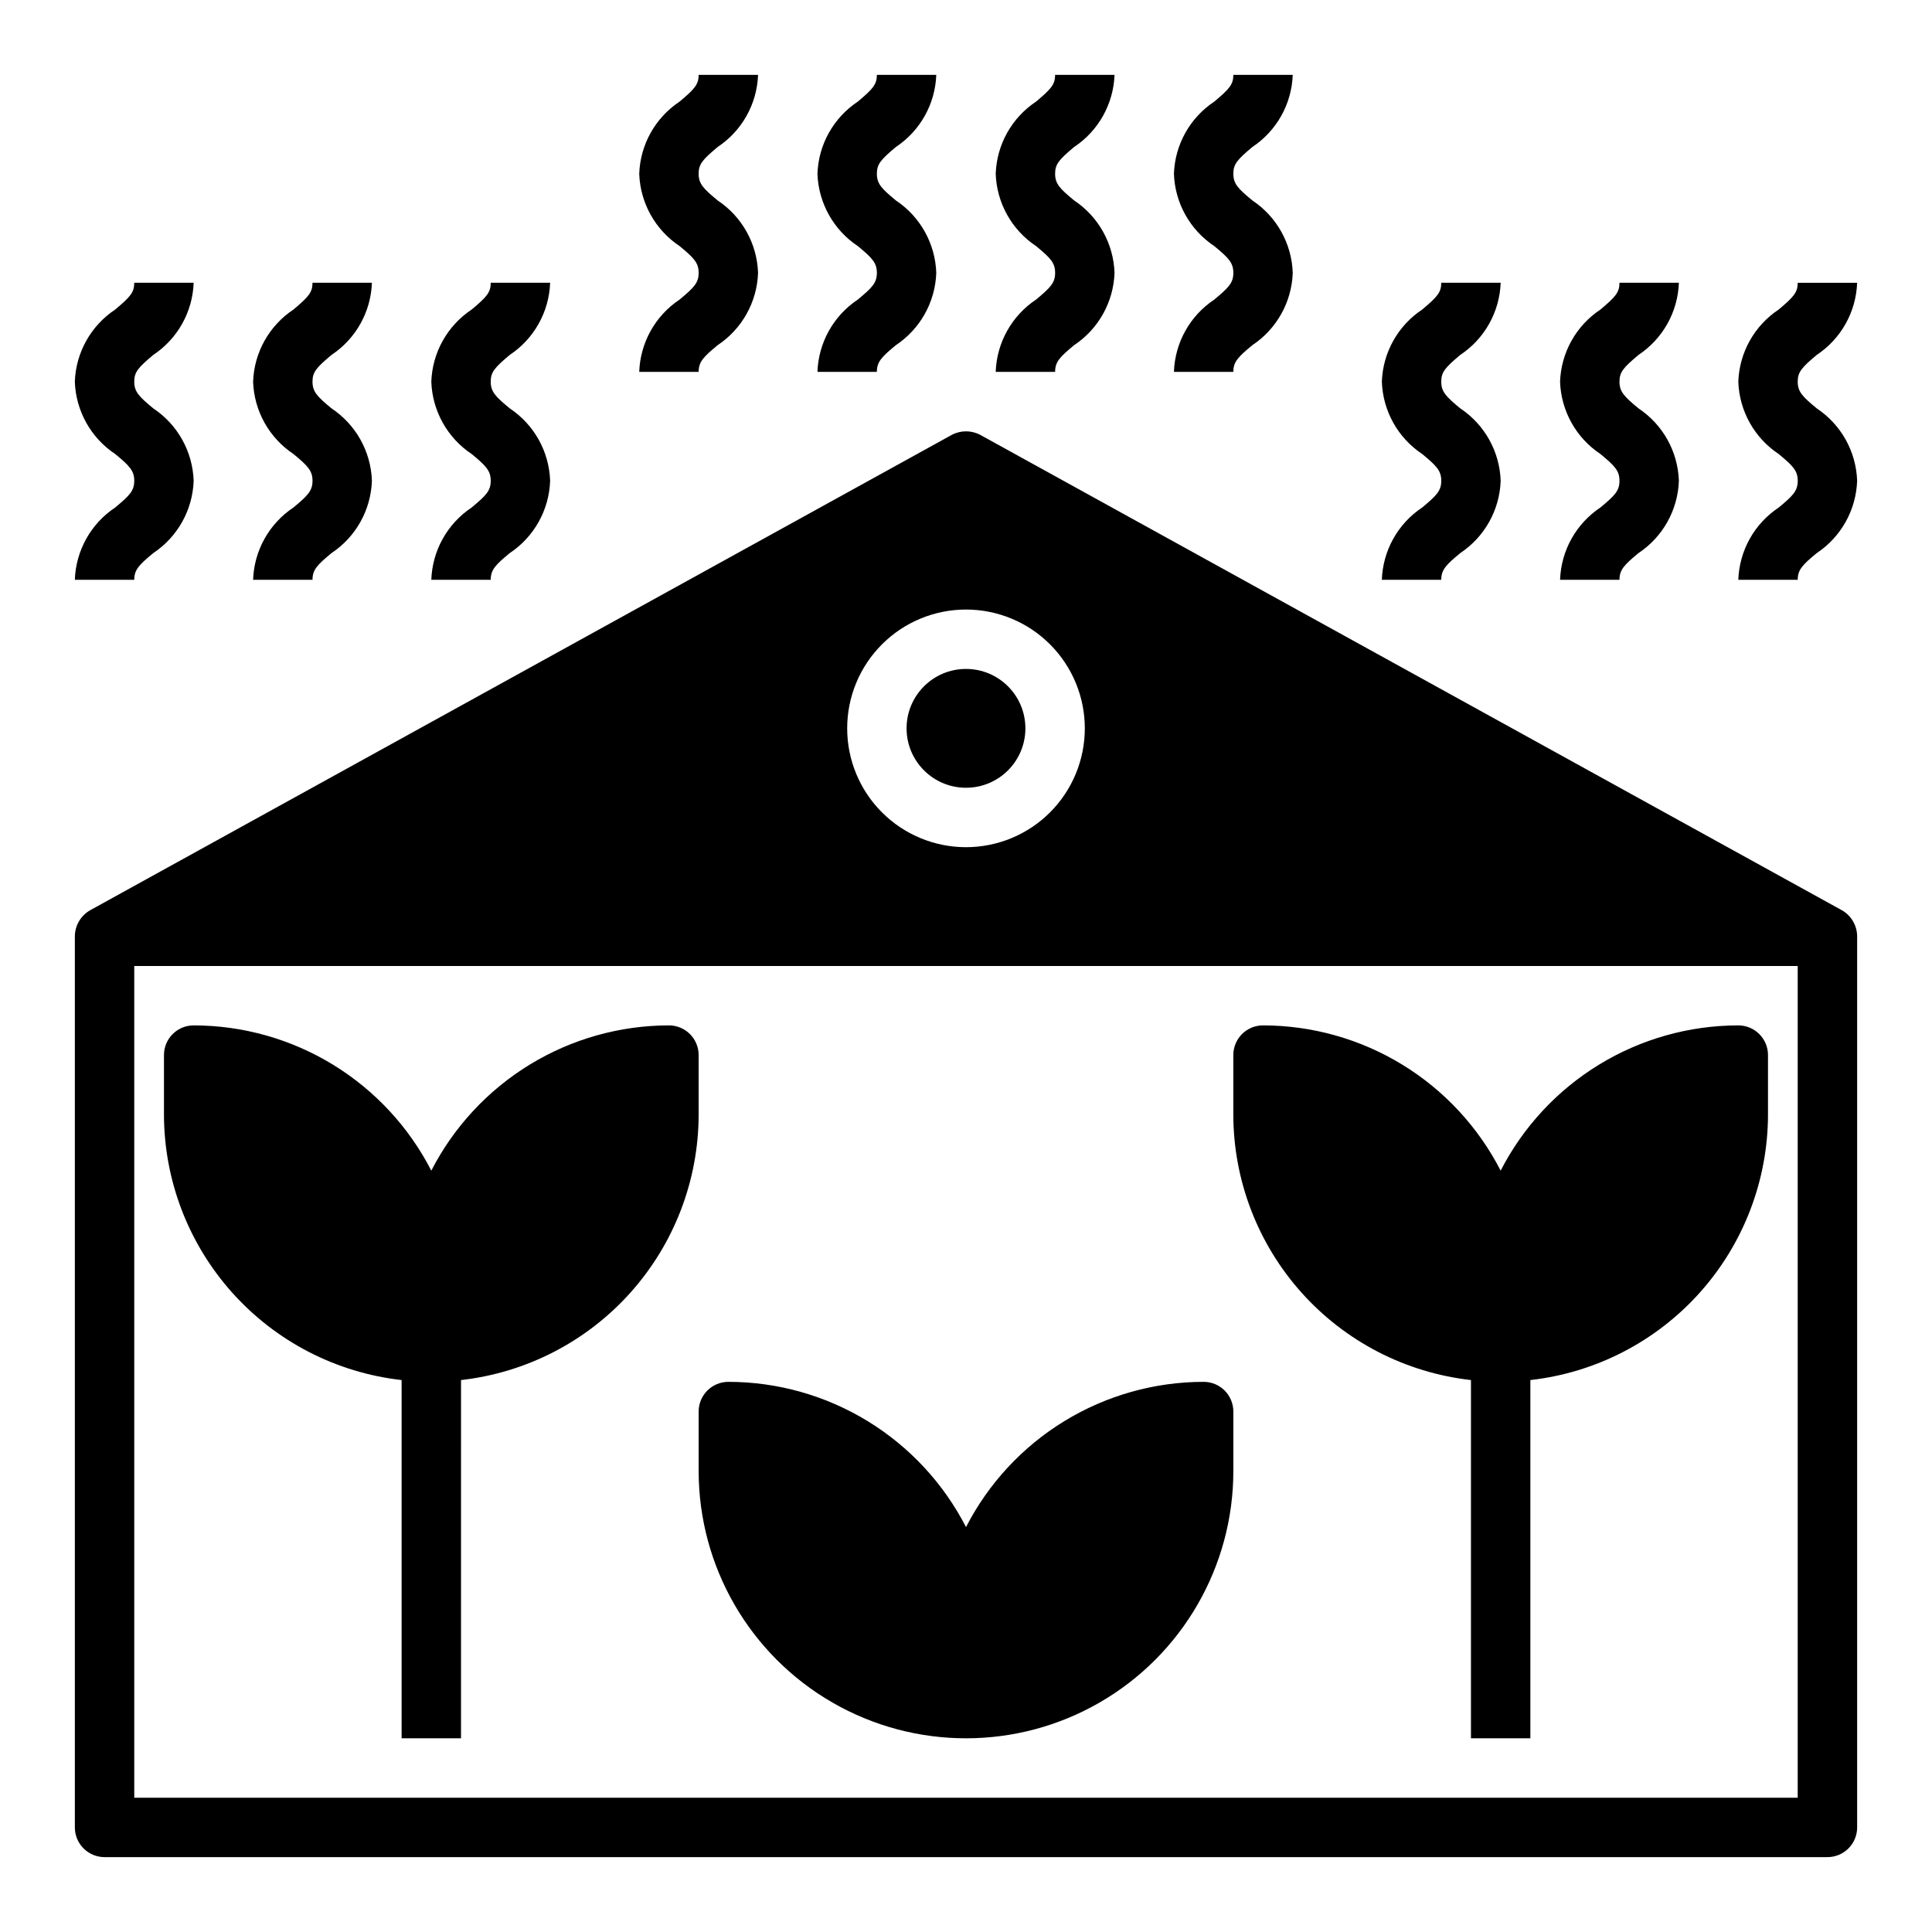 <?xml version="1.0" encoding="UTF-8"?>
<!-- Uploaded to: ICON Repo, www.svgrepo.com, Generator: ICON Repo Mixer Tools -->
<svg fill="#000000" width="800px" height="800px" version="1.1" viewBox="144 144 512 512" xmlns="http://www.w3.org/2000/svg">
 <g>
  <path d="m415.74 337.02c0 8.695-7.047 15.742-15.742 15.742s-15.746-7.047-15.746-15.742c0-8.695 7.051-15.746 15.746-15.746s15.742 7.051 15.742 15.746"/>
  <path d="m632.07 385.2-228.29-125.95c-2.363-1.258-5.195-1.258-7.559 0l-228.29 125.95c-2.508 1.406-4.07 4.051-4.094 6.926v236.16c0 2.086 0.832 4.09 2.309 5.566 1.477 1.473 3.477 2.305 5.566 2.305h456.58c2.086 0 4.09-0.832 5.566-2.305 1.473-1.477 2.305-3.481 2.305-5.566v-236.16c-0.023-2.875-1.586-5.519-4.094-6.926zm-232.07-79.664c8.352 0 16.359 3.316 22.266 9.223 5.902 5.902 9.223 13.914 9.223 22.266 0 8.352-3.32 16.359-9.223 22.266-5.906 5.902-13.914 9.223-22.266 9.223s-16.363-3.32-22.266-9.223c-5.906-5.906-9.223-13.914-9.223-22.266 0-8.352 3.316-16.363 9.223-22.266 5.902-5.906 13.914-9.223 22.266-9.223zm220.41 314.88h-440.83v-220.41h440.83z"/>
  <path d="m250.43 509.73v94.938h15.742l0.004-94.938c17.305-1.949 33.293-10.199 44.906-23.18 11.613-12.98 18.047-29.777 18.066-47.195v-15.746c0-2.086-0.828-4.09-2.305-5.566s-3.477-2.305-5.566-2.305c-13.02 0.012-25.785 3.609-36.895 10.398-11.109 6.793-20.133 16.512-26.082 28.098-5.945-11.586-14.969-21.305-26.078-28.098-11.109-6.789-23.875-10.387-36.898-10.398-4.348 0-7.871 3.523-7.871 7.871v15.746c0.023 17.418 6.453 34.215 18.07 47.195 11.613 12.98 27.598 21.23 44.906 23.18z"/>
  <path d="m533.82 509.73v94.938h15.742v-94.938c17.309-1.949 33.293-10.199 44.91-23.18 11.613-12.98 18.043-29.777 18.066-47.195v-15.746c0-2.086-0.828-4.09-2.305-5.566-1.477-1.477-3.481-2.305-5.566-2.305-13.023 0.012-25.789 3.609-36.898 10.398-11.109 6.793-20.133 16.512-26.078 28.098-5.945-11.586-14.969-21.305-26.078-28.098-11.113-6.789-23.879-10.387-36.898-10.398-4.348 0-7.871 3.523-7.871 7.871v15.746c0.02 17.418 6.453 34.215 18.066 47.195 11.617 12.98 27.602 21.23 44.91 23.18z"/>
  <path d="m329.15 533.82c0 25.309 13.504 48.699 35.426 61.355s48.93 12.656 70.848 0c21.922-12.656 35.426-36.047 35.426-61.355v-15.746c0-2.086-0.832-4.09-2.305-5.566-1.477-1.477-3.481-2.305-5.566-2.305-13.023 0.008-25.789 3.609-36.898 10.398-11.109 6.789-20.133 16.512-26.078 28.094-5.949-11.582-14.973-21.305-26.082-28.094-11.109-6.789-23.875-10.391-36.895-10.398-4.348 0-7.875 3.523-7.875 7.871z"/>
  <path d="m465.81 223.38c-6.457 4.285-10.445 11.43-10.707 19.176h15.742c0-2.652 1.227-3.938 5.039-7.086h0.004c6.453-4.285 10.441-11.426 10.703-19.168-0.262-7.742-4.246-14.887-10.695-19.176-3.816-3.148-5.047-4.426-5.047-7.086 0-2.527 1.008-3.707 5.039-7.086 6.441-4.273 10.43-11.391 10.703-19.121h-15.742c0 2.527-1.008 3.707-5.039 7.086-6.449 4.273-10.438 11.398-10.707 19.129 0.262 7.746 4.25 14.891 10.707 19.176 3.809 3.148 5.039 4.426 5.039 7.086s-1.23 3.898-5.039 7.07z"/>
  <path d="m418.58 223.38c-6.457 4.285-10.445 11.43-10.707 19.176h15.742c0-2.652 1.227-3.938 5.039-7.086 6.457-4.285 10.441-11.426 10.707-19.168-0.262-7.742-4.246-14.887-10.699-19.176-3.816-3.148-5.047-4.426-5.047-7.086 0-2.527 1.008-3.707 5.039-7.086 6.445-4.273 10.43-11.391 10.707-19.121h-15.746c0 2.527-1.008 3.707-5.039 7.086h0.004c-6.449 4.273-10.438 11.398-10.707 19.129 0.262 7.746 4.25 14.891 10.707 19.176 3.809 3.148 5.039 4.426 5.039 7.086-0.004 2.66-1.23 3.898-5.039 7.07z"/>
  <path d="m371.34 223.38c-6.457 4.285-10.445 11.43-10.707 19.176h15.742c0-2.652 1.227-3.938 5.039-7.086h0.004c6.453-4.285 10.441-11.426 10.703-19.168-0.262-7.742-4.246-14.887-10.695-19.176-3.816-3.148-5.047-4.426-5.047-7.086 0-2.527 1.008-3.707 5.039-7.086 6.441-4.273 10.43-11.391 10.703-19.121h-15.742c0 2.527-1.008 3.707-5.039 7.086-6.449 4.273-10.438 11.398-10.707 19.129 0.262 7.746 4.25 14.891 10.707 19.176 3.809 3.148 5.039 4.426 5.039 7.086s-1.227 3.898-5.039 7.07z"/>
  <path d="m625.46 252.23c-3.816-3.148-5.047-4.426-5.047-7.086 0-2.527 1.008-3.707 5.039-7.086 6.445-4.273 10.43-11.395 10.707-19.121h-15.746c0 2.527-1.008 3.707-5.039 7.086h0.004c-6.449 4.273-10.438 11.398-10.707 19.129 0.262 7.746 4.246 14.891 10.707 19.176 3.809 3.148 5.039 4.426 5.039 7.086 0 2.66-1.227 3.938-5.039 7.086v-0.004c-6.453 4.285-10.441 11.422-10.707 19.164h15.742c0-2.652 1.227-3.938 5.039-7.086 6.457-4.285 10.441-11.426 10.707-19.168-0.262-7.746-4.246-14.887-10.699-19.176z"/>
  <path d="m568.14 278.48c-6.457 4.289-10.445 11.43-10.707 19.18h15.742c0-2.652 1.227-3.938 5.039-7.086h0.004c6.453-4.285 10.441-11.426 10.703-19.168-0.262-7.746-4.246-14.887-10.695-19.176-3.816-3.148-5.047-4.426-5.047-7.086 0-2.527 1.008-3.707 5.039-7.086 6.441-4.273 10.43-11.395 10.703-19.121h-15.742c0 2.527-1.008 3.707-5.039 7.086-6.449 4.273-10.438 11.398-10.707 19.129 0.262 7.746 4.25 14.891 10.707 19.176 3.809 3.148 5.039 4.426 5.039 7.086 0 2.66-1.23 3.894-5.039 7.066z"/>
  <path d="m520.91 278.48c-6.457 4.289-10.445 11.43-10.707 19.18h15.742c0-2.652 1.227-3.938 5.039-7.086 6.457-4.285 10.445-11.426 10.707-19.168-0.262-7.746-4.246-14.887-10.699-19.176-3.816-3.148-5.047-4.426-5.047-7.086 0-2.527 1.008-3.707 5.039-7.086 6.445-4.273 10.43-11.395 10.707-19.121h-15.746c0 2.527-1.008 3.707-5.039 7.086h0.004c-6.449 4.273-10.438 11.398-10.707 19.129 0.262 7.746 4.25 14.891 10.707 19.176 3.809 3.148 5.039 4.426 5.039 7.086-0.004 2.66-1.23 3.894-5.039 7.066z"/>
  <path d="m269.01 278.48c-6.457 4.289-10.445 11.43-10.707 19.18h15.742c0-2.652 1.227-3.938 5.039-7.086h0.004c6.453-4.285 10.441-11.426 10.703-19.168-0.262-7.746-4.246-14.887-10.695-19.176-3.816-3.148-5.047-4.426-5.047-7.086 0-2.527 1.008-3.707 5.039-7.086 6.441-4.273 10.43-11.395 10.703-19.121h-15.742c0 2.527-1.008 3.707-5.039 7.086-6.449 4.273-10.438 11.398-10.707 19.129 0.262 7.746 4.25 14.891 10.707 19.176 3.809 3.148 5.039 4.426 5.039 7.086 0 2.66-1.23 3.894-5.039 7.066z"/>
  <path d="m221.78 278.48c-6.457 4.289-10.445 11.43-10.707 19.18h15.742c0-2.652 1.227-3.938 5.039-7.086 6.457-4.285 10.441-11.426 10.707-19.168-0.262-7.746-4.246-14.887-10.699-19.176-3.816-3.148-5.047-4.426-5.047-7.086 0-2.527 1.008-3.707 5.039-7.086 6.445-4.273 10.43-11.395 10.707-19.121h-15.746c0 2.527-1.008 3.707-5.039 7.086h0.004c-6.449 4.273-10.438 11.398-10.707 19.129 0.262 7.746 4.25 14.891 10.707 19.176 3.809 3.148 5.039 4.426 5.039 7.086-0.004 2.66-1.23 3.894-5.039 7.066z"/>
  <path d="m174.54 278.48c-6.457 4.289-10.445 11.43-10.707 19.18h15.746c0-2.652 1.227-3.938 5.039-7.086 6.453-4.285 10.441-11.426 10.703-19.168-0.262-7.746-4.242-14.887-10.695-19.176-3.816-3.148-5.047-4.426-5.047-7.086 0-2.527 1.008-3.707 5.039-7.086 6.441-4.273 10.43-11.395 10.703-19.121h-15.742c0 2.527-1.008 3.707-5.039 7.086-6.449 4.273-10.438 11.398-10.707 19.129 0.262 7.746 4.25 14.891 10.707 19.176 3.809 3.148 5.039 4.426 5.039 7.086 0 2.66-1.227 3.894-5.039 7.066z"/>
  <path d="m324.11 223.38c-6.457 4.285-10.445 11.43-10.707 19.176h15.742c0-2.652 1.227-3.938 5.039-7.086 6.457-4.285 10.445-11.426 10.707-19.168-0.262-7.742-4.246-14.887-10.699-19.176-3.816-3.148-5.047-4.426-5.047-7.086 0-2.527 1.008-3.707 5.039-7.086 6.445-4.273 10.43-11.391 10.707-19.121h-15.746c0 2.527-1.008 3.707-5.039 7.086h0.004c-6.449 4.273-10.438 11.398-10.707 19.129 0.262 7.746 4.25 14.891 10.707 19.176 3.809 3.148 5.039 4.426 5.039 7.086-0.004 2.66-1.23 3.898-5.039 7.07z"/>
 </g>
</svg>